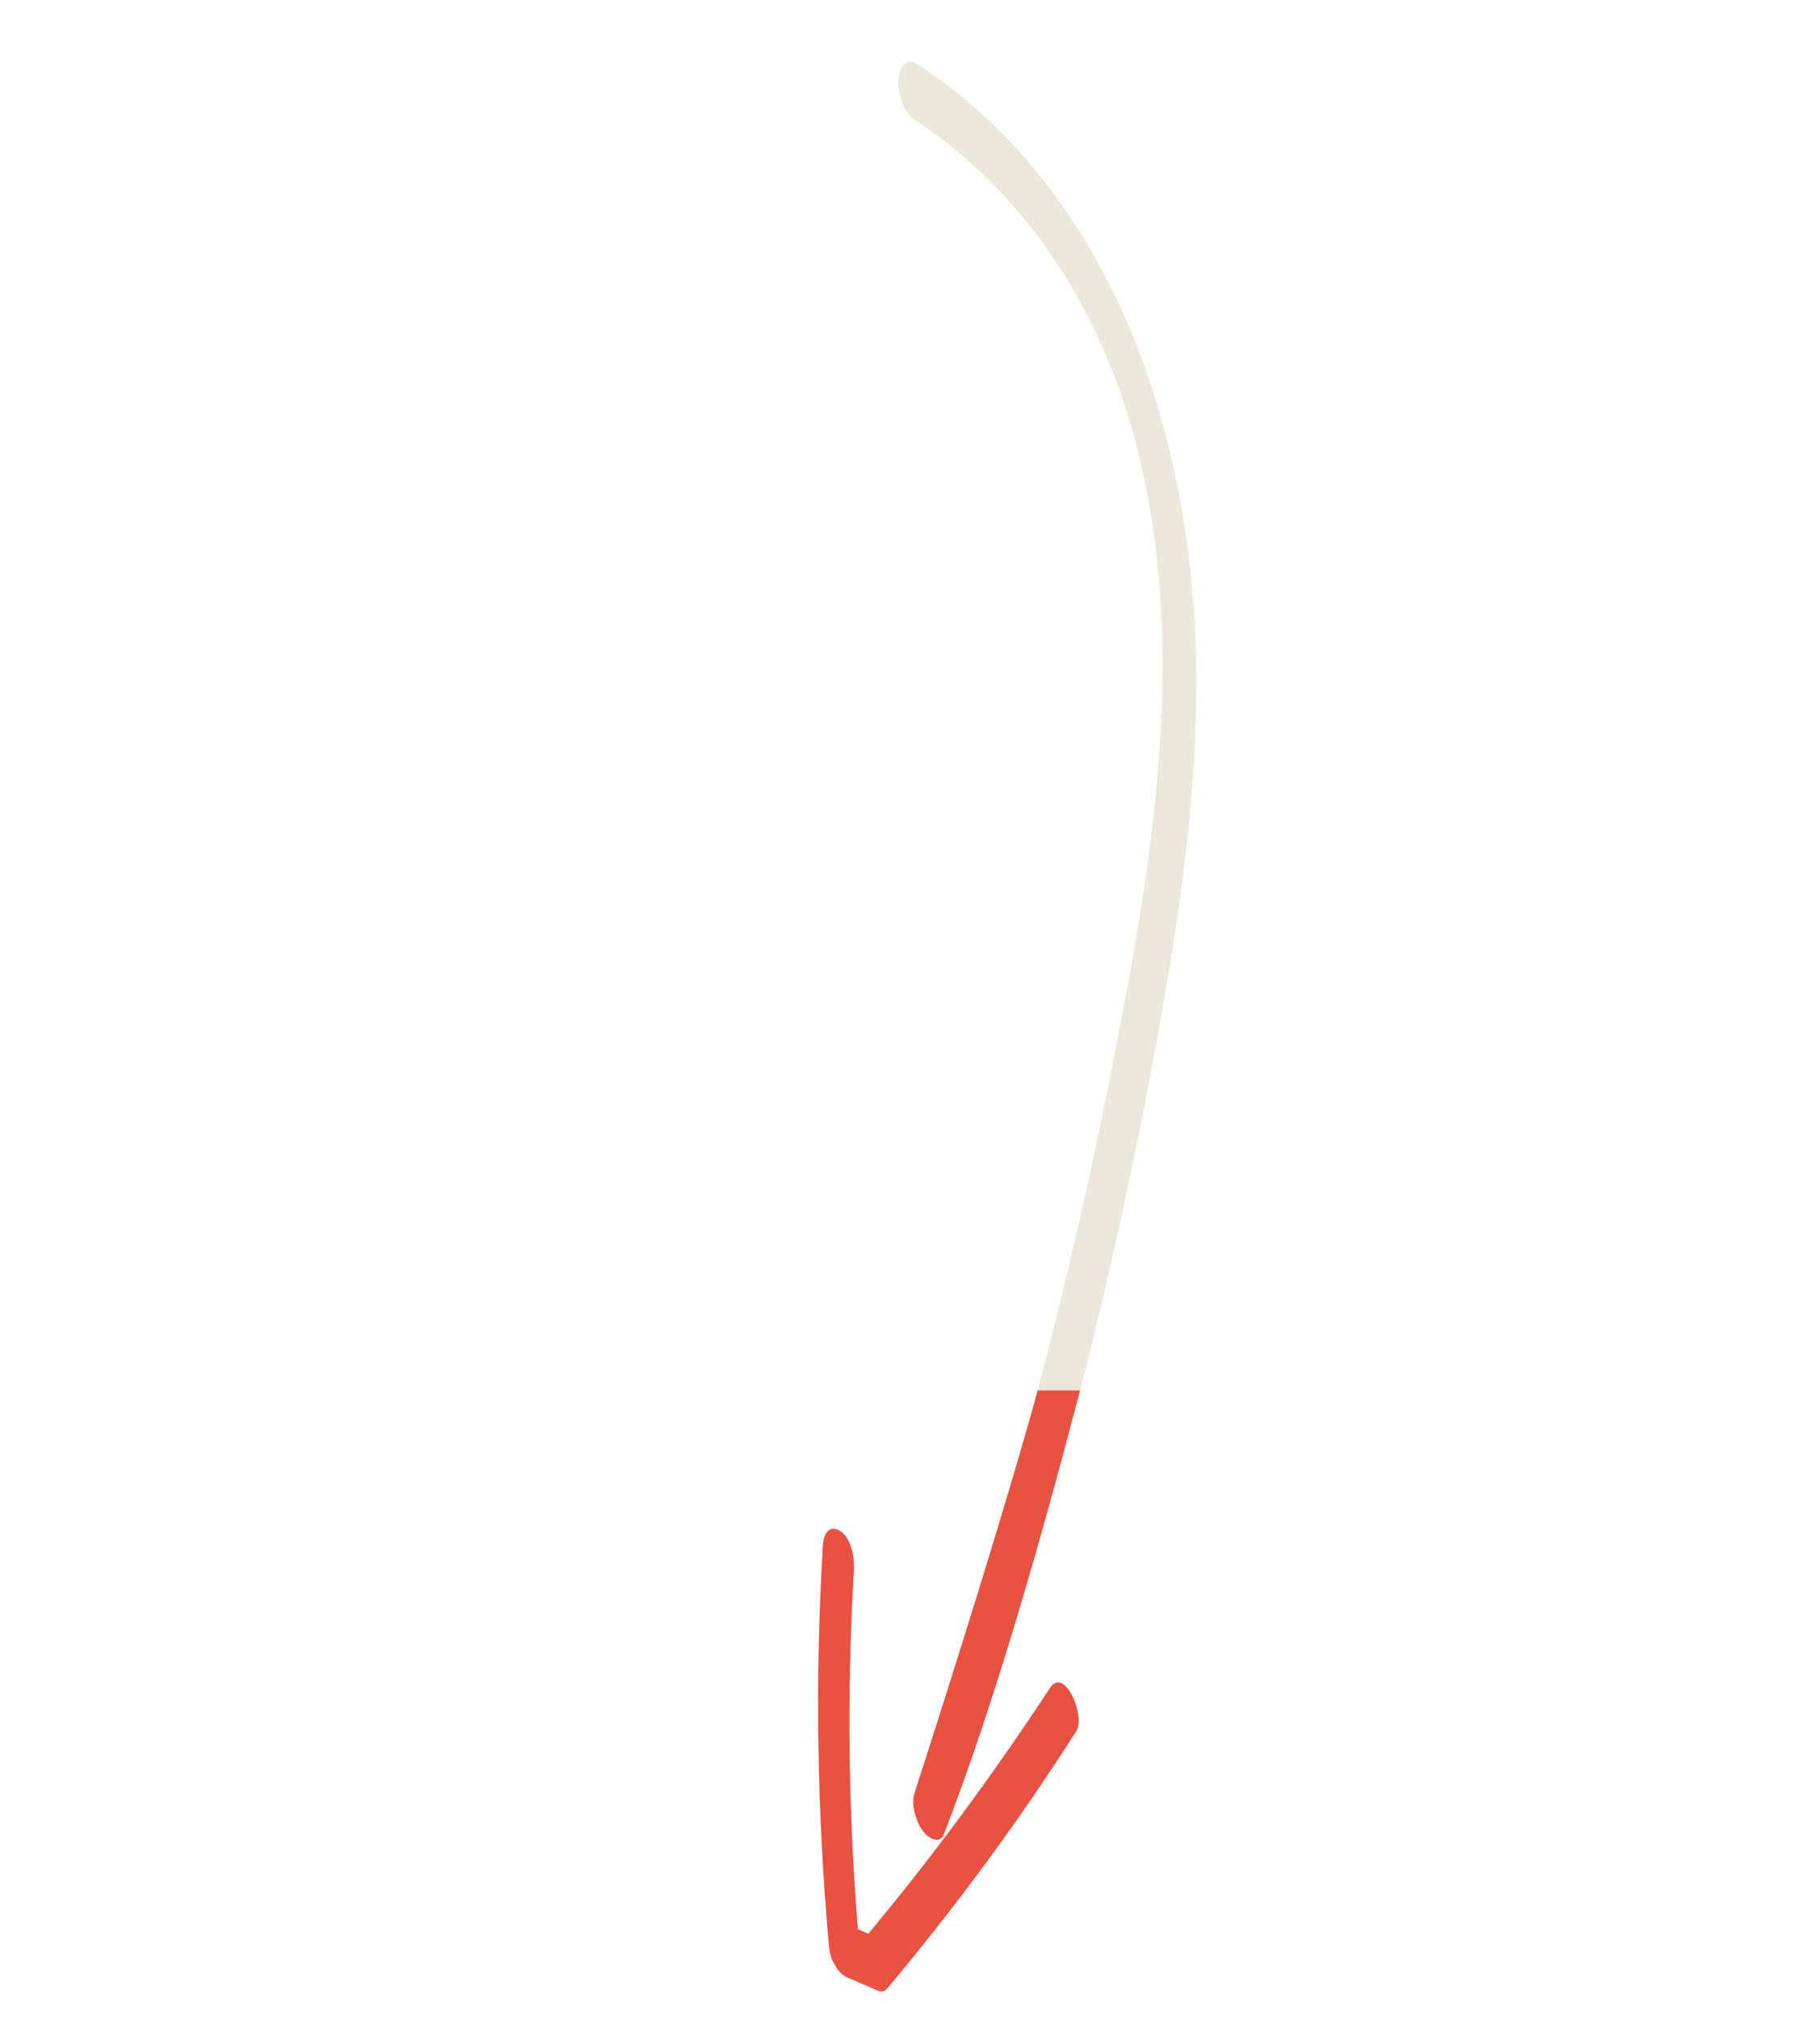 <?xml version="1.0" encoding="UTF-8"?> <svg xmlns="http://www.w3.org/2000/svg" width="55" height="61" viewBox="0 0 55 61" fill="none"> <g clip-path="url(#clip0_631_2213)"> <path d="M27.707 1.923C33.887 5.971 36.173 13.661 36.154 20.721C36.143 24.347 35.595 27.96 34.94 31.529C34.241 35.354 33.391 39.155 32.399 42.92C31.299 47.11 30.099 51.328 28.528 55.377C28.392 55.728 28.043 55.492 27.901 55.306C27.688 55.026 27.52 54.507 27.634 54.153C28.77 50.628 29.953 47.126 30.936 43.556C31.907 40.027 32.756 36.469 33.474 32.888C34.804 26.249 36.114 19.094 34.073 12.511C32.969 8.943 30.806 5.697 27.649 3.627C27.293 3.395 27.134 2.831 27.155 2.421C27.169 2.129 27.335 1.681 27.701 1.921L27.703 1.925L27.707 1.923Z" fill="#EBE8DB"></path> <path d="M25.812 47.294C25.578 51.198 25.632 55.109 25.991 58.998L25.425 58.053C25.741 58.188 26.058 58.318 26.371 58.456L26.143 58.518C28.157 56.112 30.011 53.595 31.731 50.977C32.166 50.312 32.818 51.825 32.525 52.283C30.794 55.002 28.87 57.6 26.795 60.075C26.73 60.138 26.655 60.156 26.568 60.137C26.252 60.001 25.933 59.862 25.617 59.726C25.265 59.572 25.084 59.144 25.051 58.78C24.691 54.758 24.624 50.709 24.868 46.666C24.886 46.382 25.022 46.04 25.358 46.219C25.694 46.398 25.822 46.97 25.801 47.301L25.812 47.294Z" fill="#E95142"></path> <path d="M28.529 55.384C30.1 51.335 31.539 46.183 32.639 41.993L31.359 41.993C30.376 45.563 28.771 50.636 27.635 54.16C27.521 54.514 27.69 55.033 27.902 55.313C28.045 55.499 28.393 55.736 28.529 55.384Z" fill="#E95142"></path> </g> <defs> <clipPath id="clip0_631_2213"> <rect width="50.099" height="32.593" fill="white" transform="matrix(0.5 0.866 0.866 -0.5 0.893 17.19)"></rect> </clipPath> </defs> </svg> 